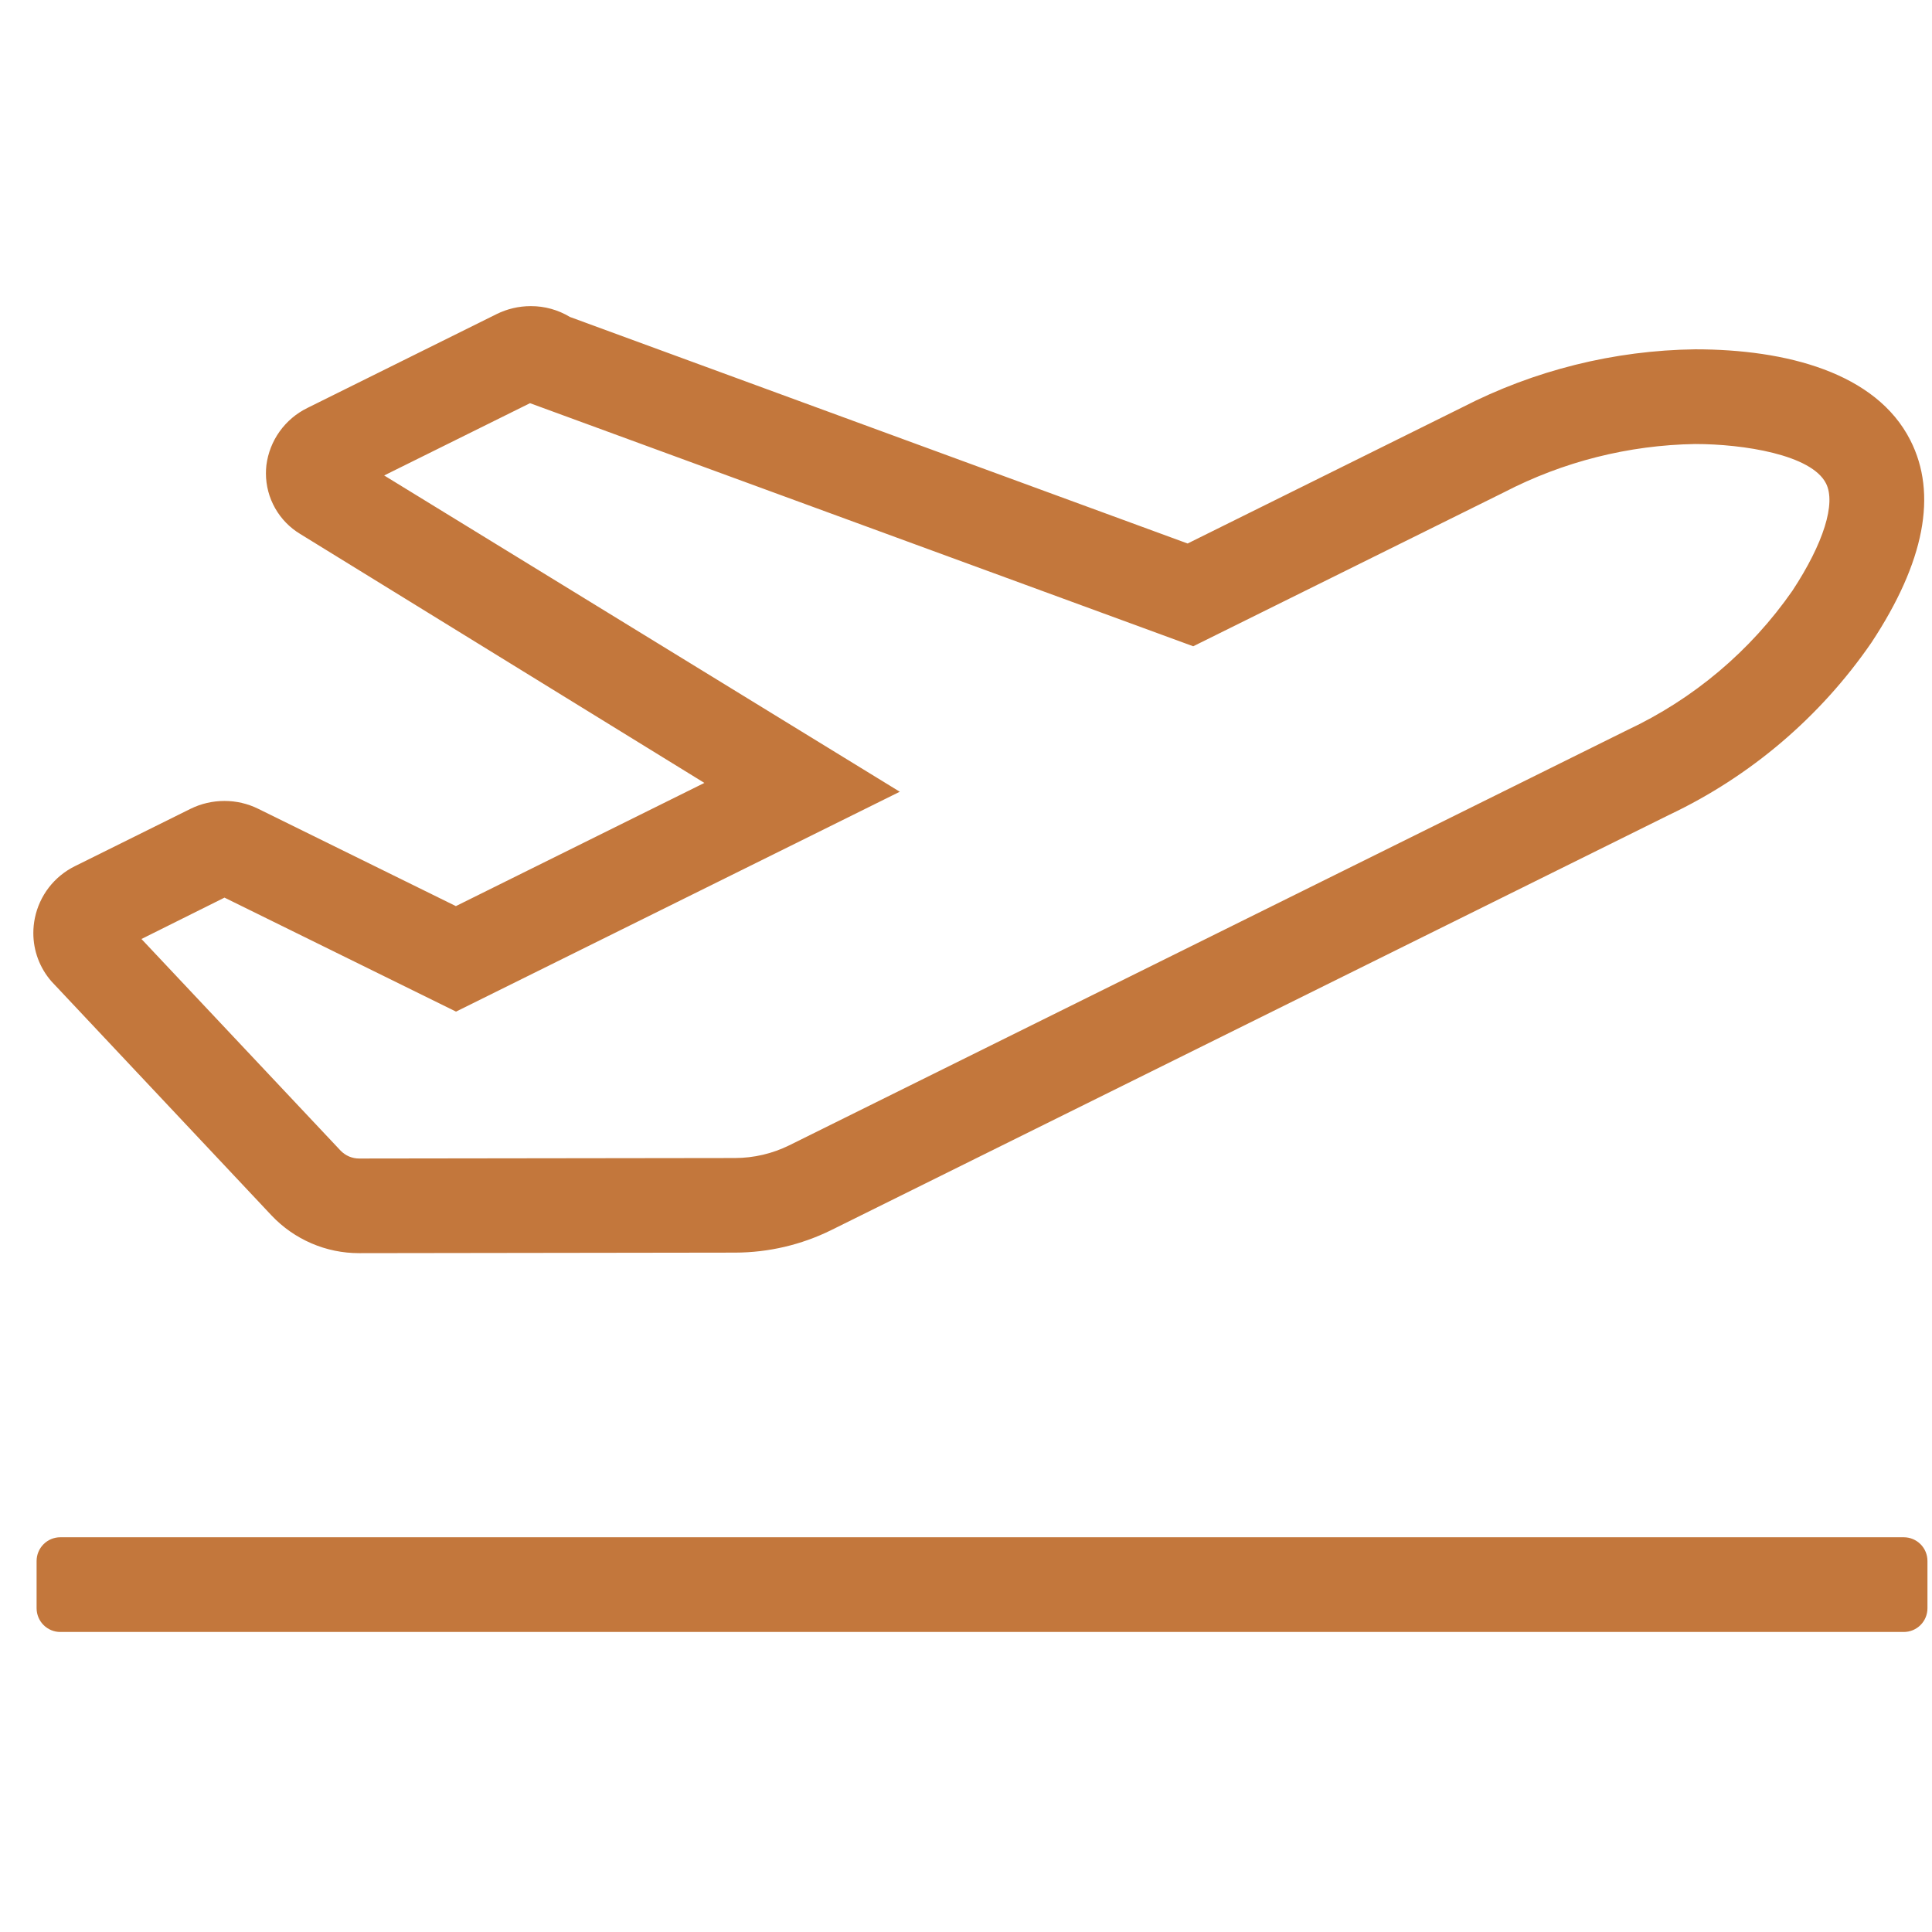<svg width="51" height="51" viewBox="0 0 51 51" fill="none" xmlns="http://www.w3.org/2000/svg">
<g clip-path="url(#clip0_71_1170)">
<g clip-path="url(#clip1_71_1170)">
<g clip-path="url(#clip2_71_1170)">
<path d="M7.17 32.087C7.467 32.401 7.825 32.651 8.223 32.822C8.62 32.993 9.048 33.081 9.48 33.08L19.406 33.066C20.286 33.064 21.153 32.861 21.942 32.472L44.058 21.512C46.209 20.494 48.051 18.925 49.4 16.965C50.806 14.835 51.149 13.037 50.428 11.621C49.522 9.835 47.148 9.221 44.748 9.221C42.606 9.249 40.5 9.774 38.595 10.755L31.35 14.347L15.045 8.367C14.733 8.179 14.377 8.08 14.014 8.081H14.005C13.695 8.082 13.389 8.153 13.11 8.291L8.11 10.771C7.82 10.914 7.57 11.126 7.381 11.39C7.193 11.653 7.073 11.959 7.032 12.28C7.024 12.352 7.02 12.425 7.02 12.497C7.02 12.819 7.104 13.136 7.263 13.416C7.422 13.697 7.651 13.931 7.927 14.097L18.594 20.667L12.034 23.919L6.816 21.35C6.539 21.213 6.234 21.143 5.926 21.143C5.616 21.143 5.31 21.213 5.031 21.35L1.979 22.864C1.71 22.997 1.474 23.189 1.29 23.427C1.107 23.665 0.98 23.942 0.92 24.236C0.894 24.365 0.88 24.497 0.88 24.628C0.879 25.099 1.05 25.554 1.36 25.908L7.17 32.087ZM5.926 23.695L12.038 26.704L23.752 20.9L10.141 12.551L13.991 10.643L31.498 17.06L39.701 12.996C41.262 12.186 42.989 11.75 44.747 11.721C46.021 11.721 47.819 12.002 48.202 12.761C48.469 13.285 48.137 14.344 47.315 15.594C46.21 17.183 44.705 18.452 42.952 19.274L20.834 30.234C20.389 30.453 19.9 30.568 19.403 30.569L9.483 30.582C9.392 30.583 9.301 30.564 9.216 30.529C9.132 30.493 9.056 30.44 8.992 30.375L3.734 24.787L5.926 23.695ZM50.255 40.58H1.591C1.426 40.58 1.267 40.646 1.15 40.763C1.033 40.88 0.967 41.039 0.966 41.205V42.455C0.967 42.621 1.033 42.78 1.15 42.897C1.267 43.014 1.426 43.08 1.591 43.08H50.255C50.421 43.08 50.58 43.014 50.697 42.897C50.814 42.78 50.88 42.621 50.88 42.455V41.205C50.88 41.039 50.814 40.88 50.697 40.763C50.58 40.646 50.421 40.58 50.255 40.58Z" fill="#C3773C"/>
</g>
</g>
</g>
<defs>
<clipPath id="clip0_71_1170">
<rect width="50" height="50" fill="white" transform="translate(0.88 0.58)"/>
</clipPath>
<clipPath id="clip1_71_1170">
<rect width="50" height="50" fill="white" transform="translate(0.88 0.58)"/>
</clipPath>
<clipPath id="clip2_71_1170">
<rect width="50" height="35" fill="white" transform="translate(0.88 8.08)"/>
</clipPath>
</defs>
</svg>
